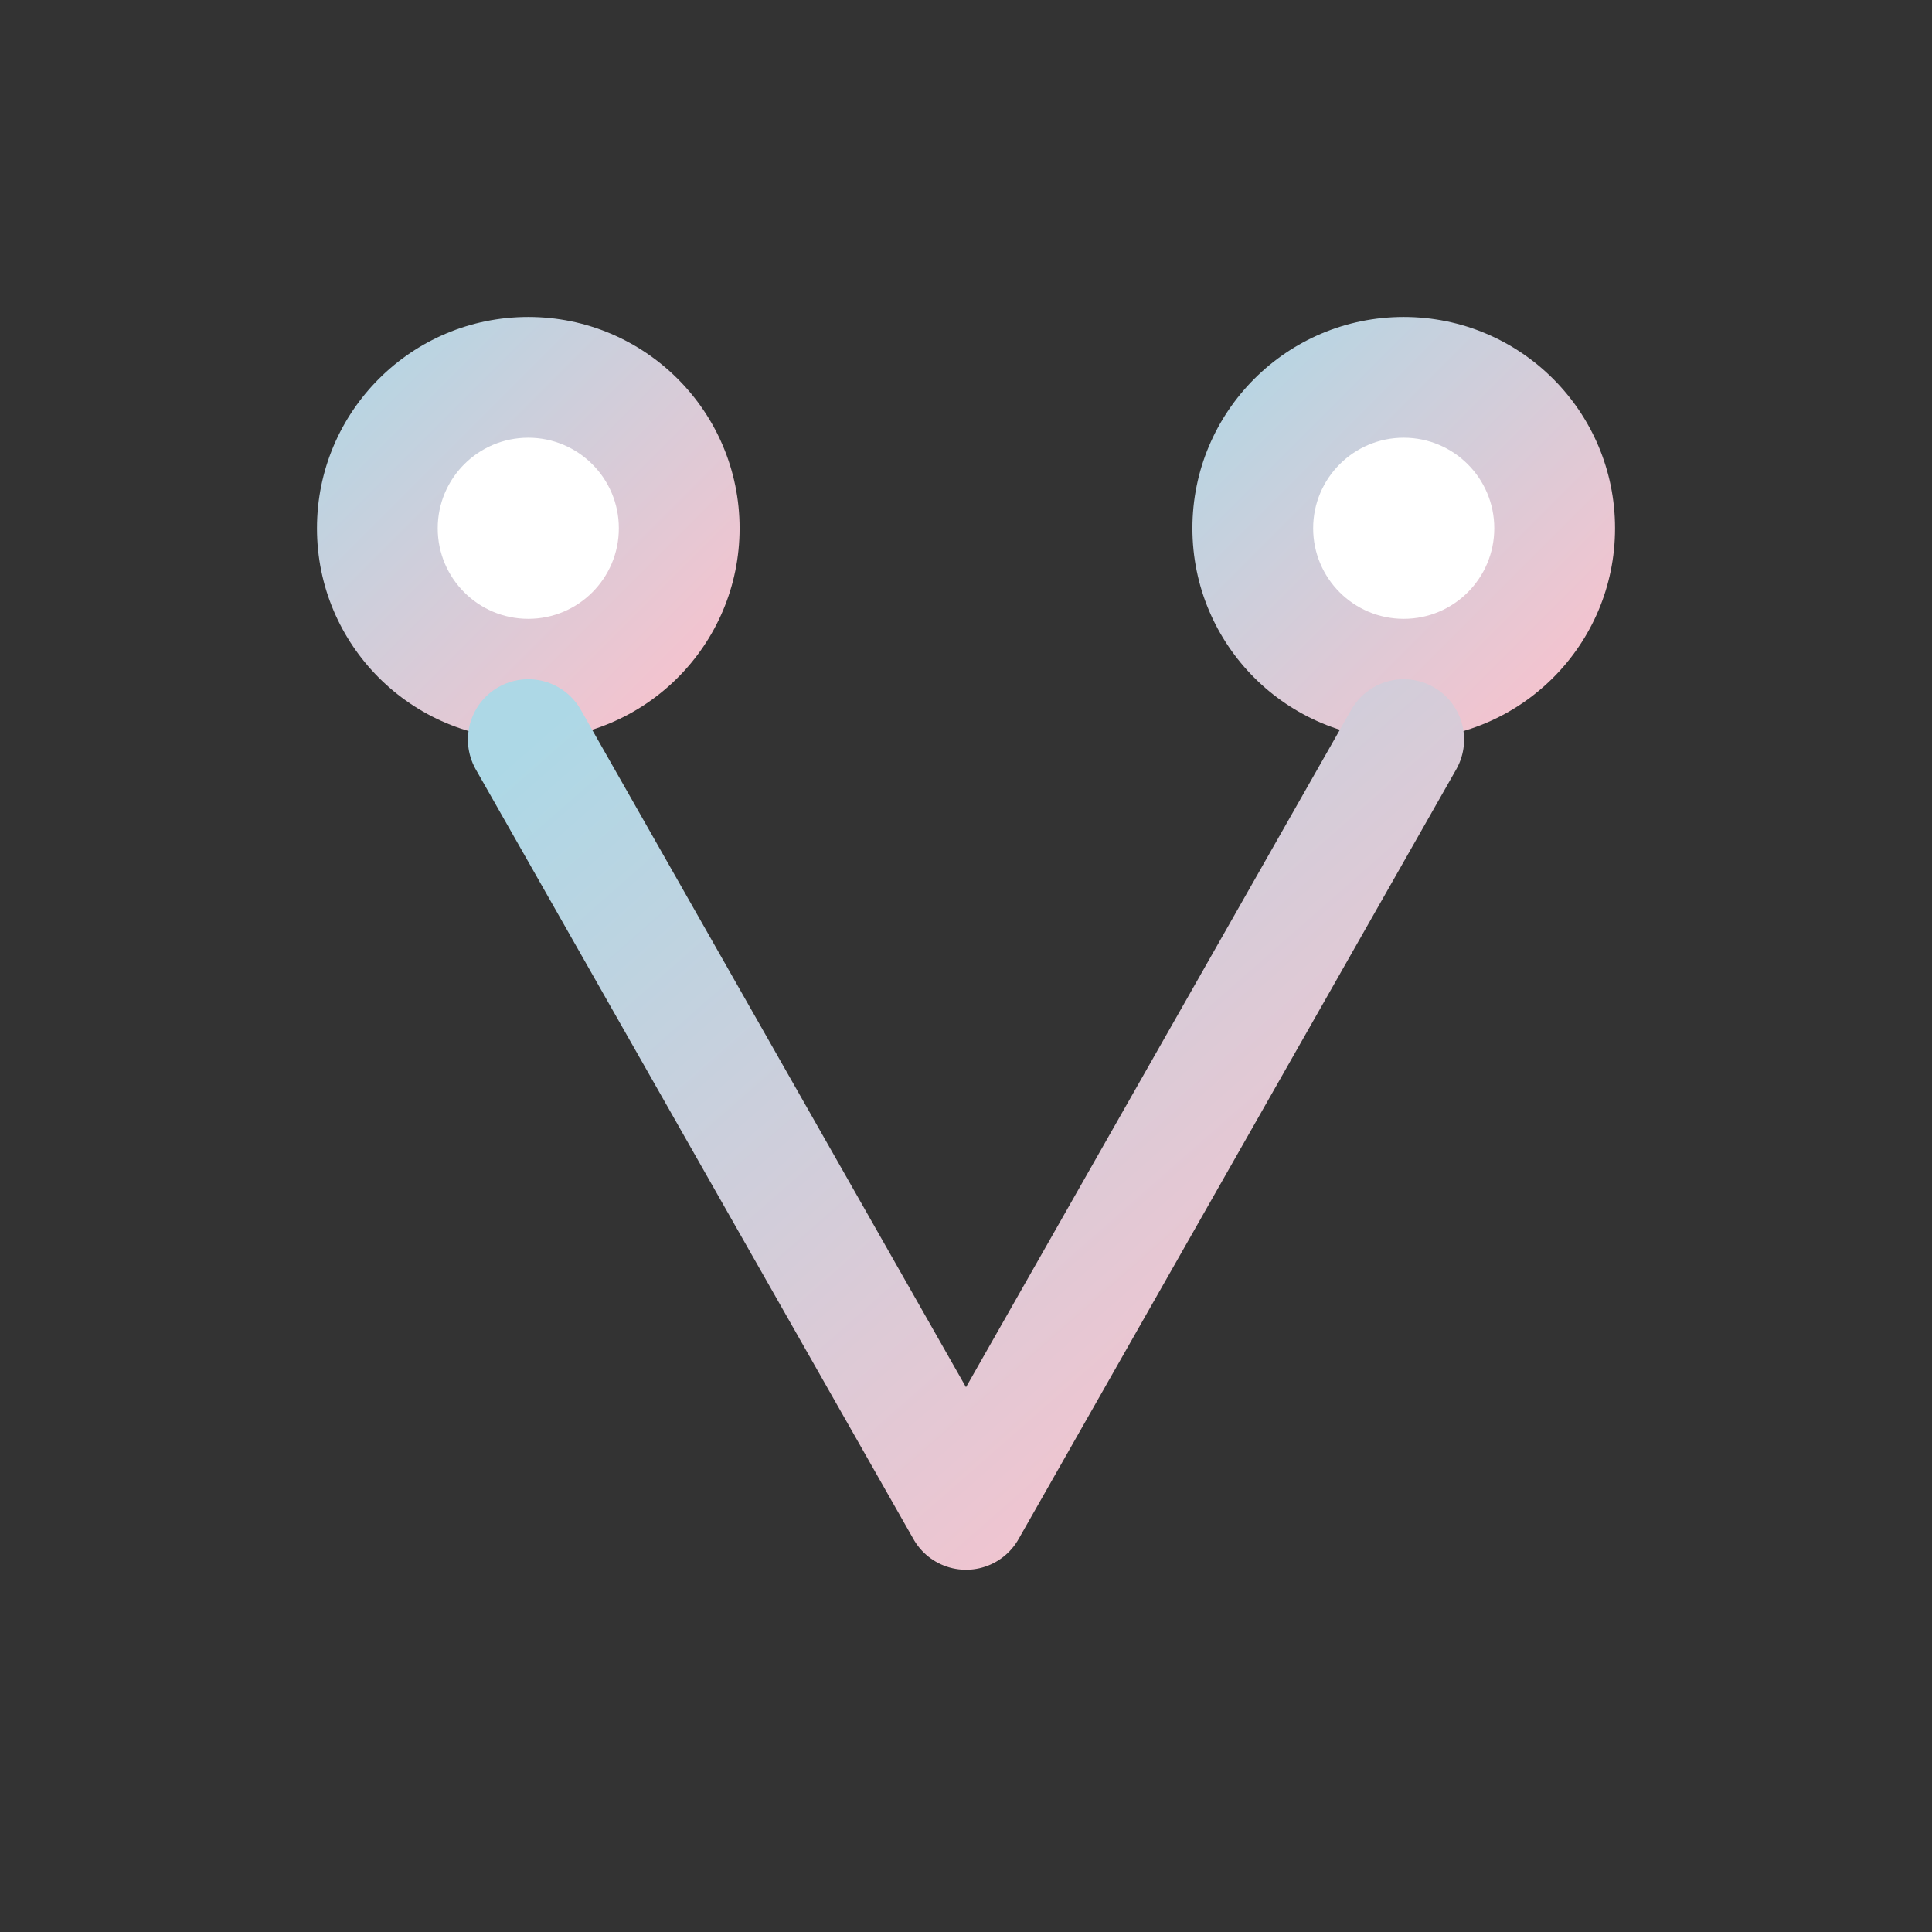 <svg xmlns="http://www.w3.org/2000/svg" viewBox="0 0 256 256">
  <rect x="0" y="0" width="256" height="256" fill="#333333" stroke="none"/>
  <defs>
    <linearGradient id="grad" x1="0%" y1="0%" x2="100%" y2="100%">
      <stop offset="0%" style="stop-color:#ADD8E6;stop-opacity:1" />
      <stop offset="100%" style="stop-color:#FFC0CB;stop-opacity:1" />
    </linearGradient>
  </defs>
  <circle cx="70" cy="70" r="28" fill="url(#grad)"/>
  <circle cx="186" cy="70" r="28" fill="url(#grad)"/>
  <path d="M 70 98 L 128 200 L 186 98" stroke="url(#grad)" stroke-width="16" fill="none" stroke-linecap="round" stroke-linejoin="round"/>
  <line x1="70" y1="98" x2="186" y2="98" stroke="url(#grad)" stroke-width="12" stroke-linecap="round"/>
  <circle cx="70" cy="70" r="12" fill="#FFFFFF"/>
  <circle cx="186" cy="70" r="12" fill="#FFFFFF"/>
</svg>
